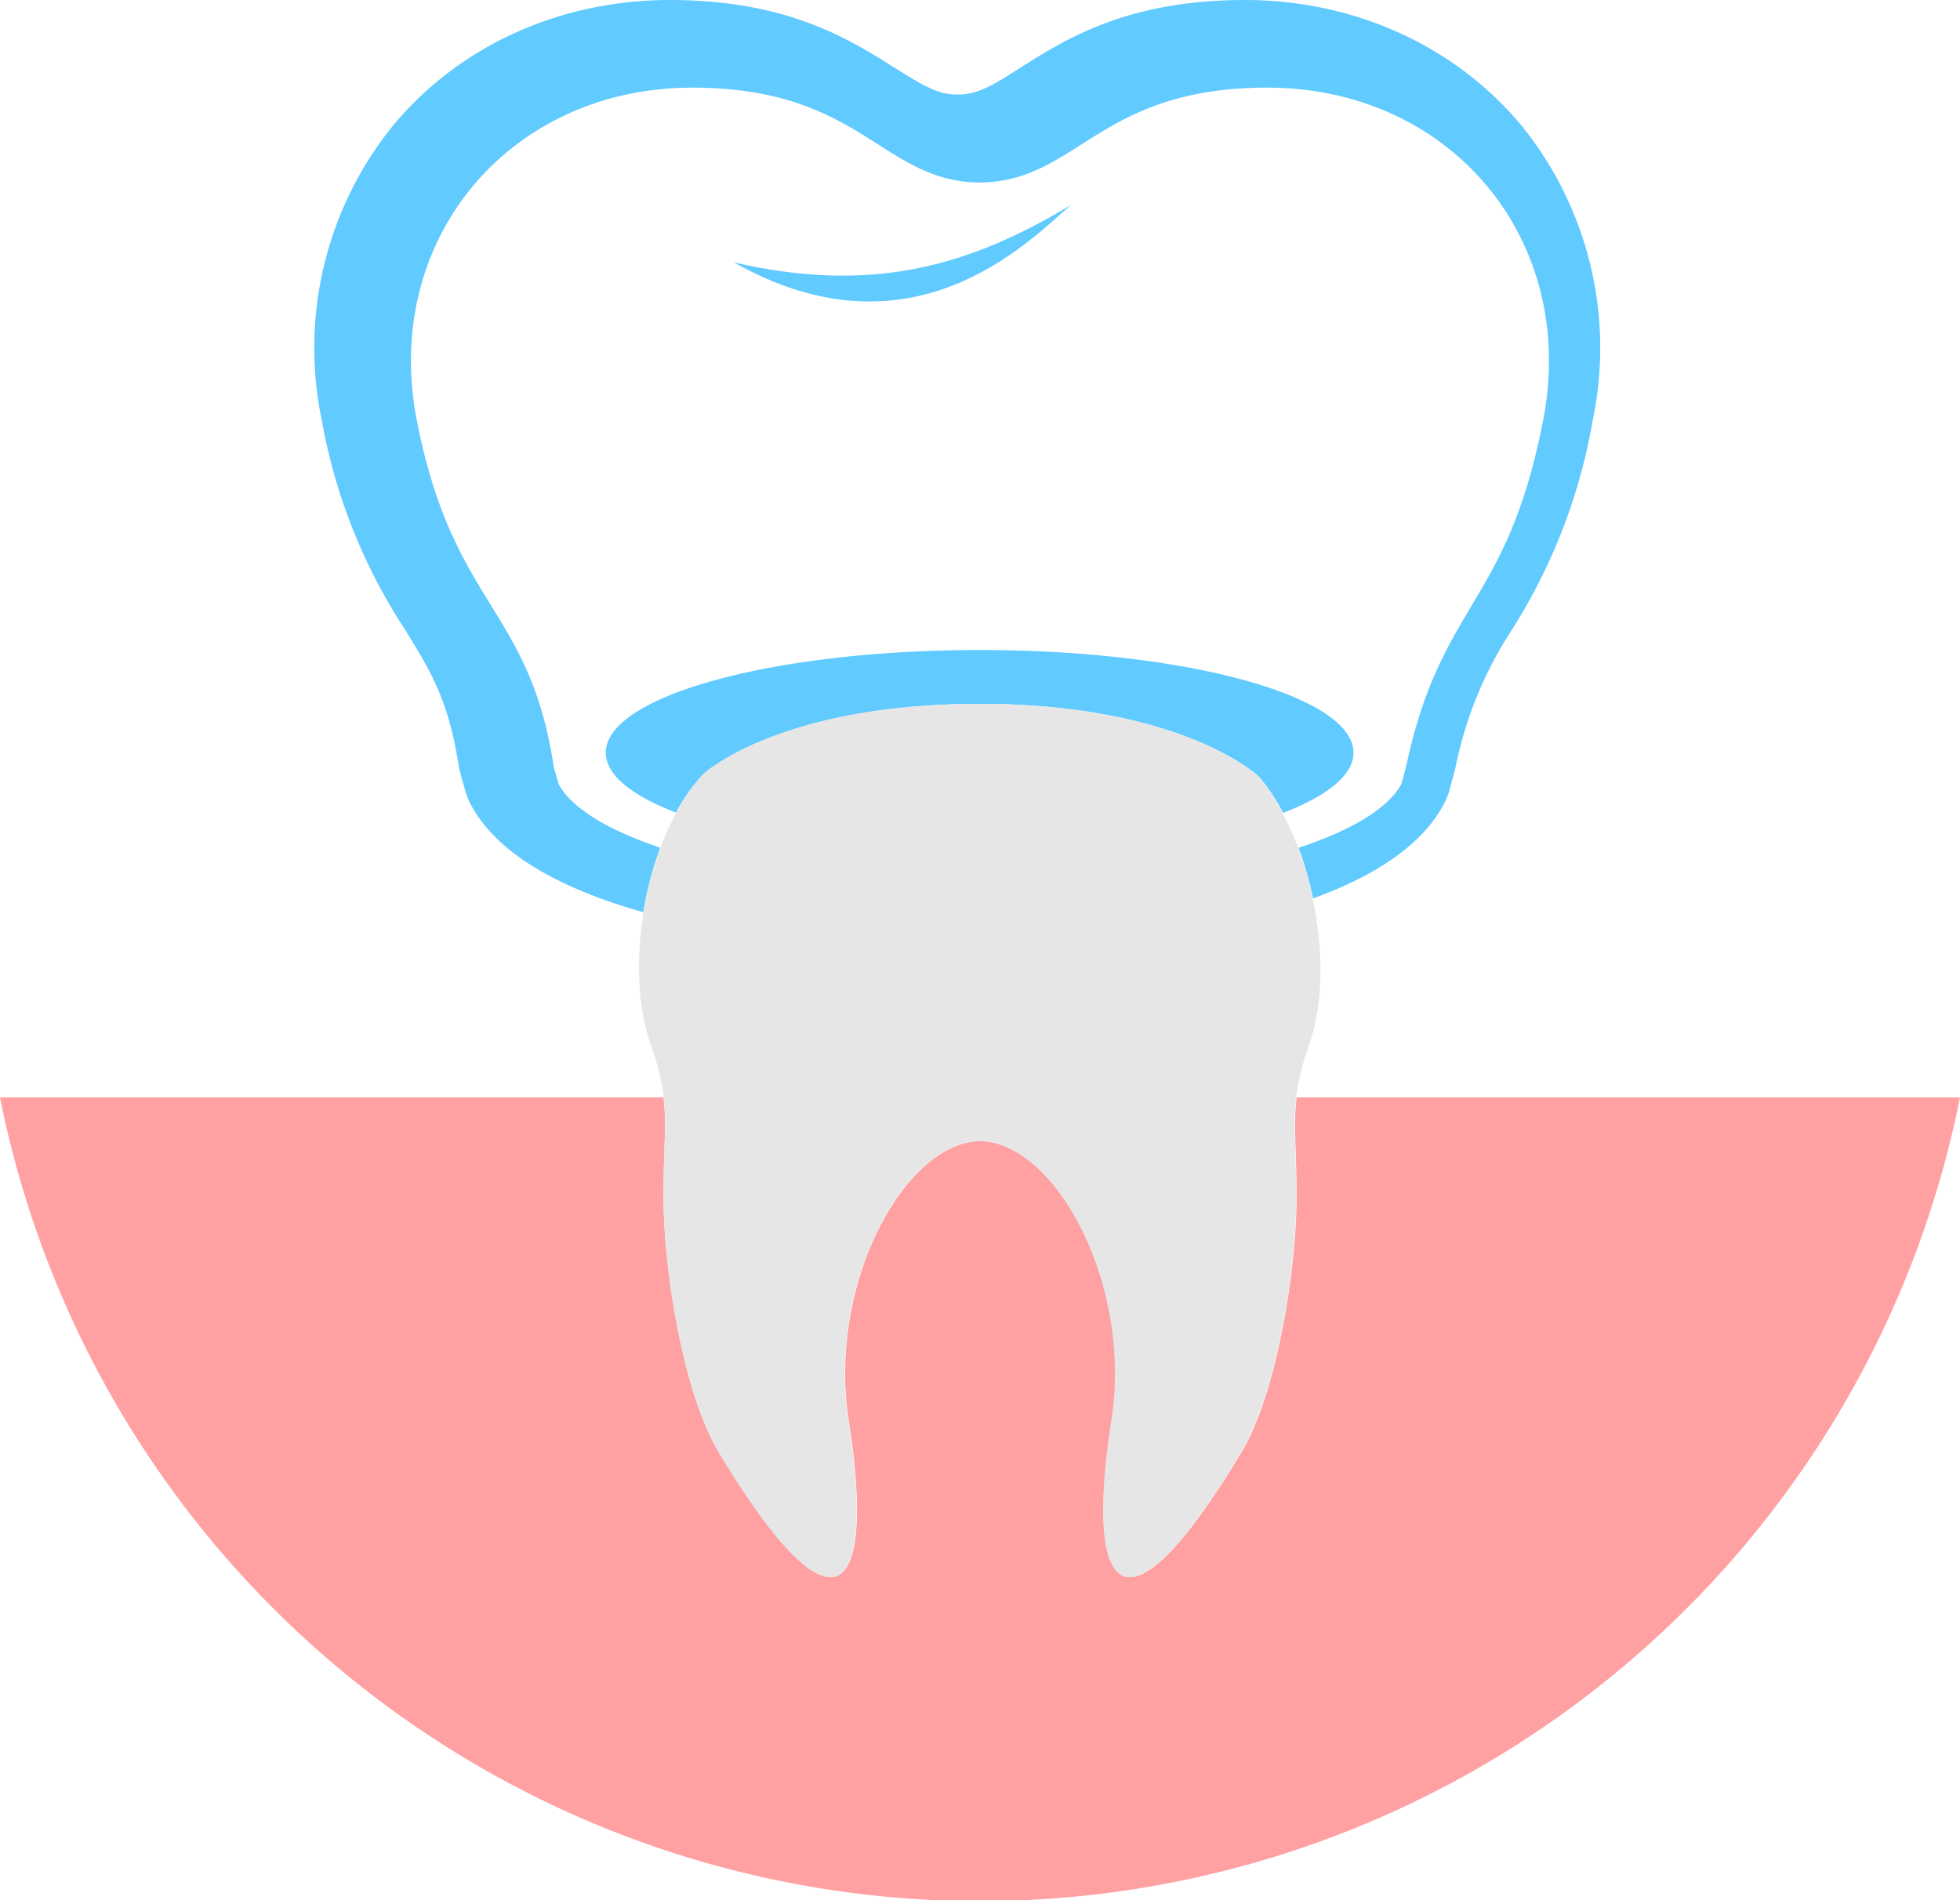 <svg id="icons" xmlns="http://www.w3.org/2000/svg" viewBox="0 0 223.6 216.83"><defs><style>.cls-1{fill:none;}.cls-2{fill:#ffa1a2;}.cls-3{fill:#61caff;}.cls-4{fill:#e6e6e6;}</style></defs><title>dcklamovka</title><path class="cls-1" d="M159.89,89.42c0.18-.75.42-1.46,0.57-2.17,4-18.64,11.48-18.13,15.59-39.34C180,27.36,165.51,10,144.57,10,125.27,10,123,20.71,111.8,20.83,100.57,20.71,98.33,10,79,10,58.09,10,43.56,27.36,47.54,47.91c4.11,21.19,12.79,21.36,15.59,39.32,0.11,0.73.4,1.44,0.58,2.2,1.46,2.76,5.59,5.26,11.6,7.26a31.35,31.35,0,0,1,1.8-4c-5-1.92-8-4.28-8-6.83,0-6.47,19.09-11.72,42.65-11.72s42.65,5.25,42.65,11.72c0,2.56-3,4.93-8.06,6.86a33.09,33.09,0,0,1,1.79,4C154.23,94.73,158.42,92.21,159.89,89.42ZM83.72,29.94c15.5,3.56,26.61.6,38.45-6.55C117.19,27.74,104,41.37,83.72,29.94Z"/><path class="cls-2" d="M147.92,125.22c-0.39,3.21,0,6,0,11.28,0,8.52-2.32,22.59-6.24,29.12-13.59,22.65-17.91,16.17-14.85-3.52,2.44-15.66-6.44-31.79-15-31.89-8.58.1-17.45,16.23-15,31.89,3.06,19.69-1.26,26.18-14.85,3.52C78,159.09,75.69,145,75.69,136.5c0-5.3.38-8.07,0-11.28H0a114,114,0,0,0,223.6,0H147.92Z"/><path class="cls-3" d="M63.71,89.43c-0.18-.76-0.47-1.47-0.58-2.2-2.8-18-11.48-18.12-15.59-39.32C43.56,27.36,58.09,10,79,10c19.3,0,21.54,10.71,32.77,10.83C123,20.71,125.27,10,144.57,10c20.94,0,35.46,17.36,31.48,37.91-4.11,21.2-11.56,20.69-15.59,39.34-0.15.71-.39,1.42-0.57,2.17-1.47,2.79-5.66,5.31-11.75,7.32a40.84,40.84,0,0,1,1.66,5.78c6.65-2.43,12.34-5.87,14.93-10.79a8.42,8.42,0,0,0,.73-1.95c0.05-.23.12-0.45,0.18-0.67,0.16-.57.31-1.13,0.44-1.69a44.67,44.67,0,0,1,6.37-15.51,65.3,65.3,0,0,0,9.26-24,40.3,40.3,0,0,0-8.07-33.5C166.07,5.25,154.54,0,142,0c-13.43,0-20.52,4.5-25.69,7.79-3.24,2.06-4.79,3-7.08,3s-3.84-1-7.08-3C96.94,4.5,89.86,0,76.42,0,63.86,0,52.32,5.25,44.77,14.41a40.3,40.3,0,0,0-8.07,33.5,64,64,0,0,0,9.55,24c2.82,4.59,4.87,7.91,6,15a17.24,17.24,0,0,0,.59,2.45c0,0.14.09,0.28,0.12,0.42a8.38,8.38,0,0,0,.74,2c3.19,6.05,11.1,9.88,19.69,12.31a39.42,39.42,0,0,1,1.93-7.36C69.3,94.69,65.17,92.19,63.71,89.43Z"/><path class="cls-3" d="M83.72,29.94c20.26,11.43,33.47-2.2,38.45-6.55C110.33,30.54,99.22,33.51,83.72,29.94Z"/><path class="cls-3" d="M154.41,85.89c0-6.47-19.09-11.72-42.65-11.72S69.11,79.42,69.11,85.89c0,2.55,3,4.91,8,6.83A21.57,21.57,0,0,1,80,88.58c0.32-.46,9.22-8.26,31.83-8.26s31.72,8,32.06,8.62a22.77,22.77,0,0,1,2.49,3.81C151.41,90.82,154.41,88.45,154.41,85.89Z"/><path class="cls-4" d="M75.69,136.5c0,8.52,2.32,22.59,6.24,29.12,13.59,22.65,17.91,16.17,14.85-3.52-2.44-15.66,6.44-31.79,15-31.89,8.58,0.1,17.45,16.23,15,31.89-3.06,19.69,1.26,26.18,14.85,3.52,3.92-6.53,6.24-20.6,6.24-29.12,0-5.3-.38-8.07,0-11.28a29.29,29.29,0,0,1,1.51-6.11c1.64-4.78,1.58-10.88.37-16.59a40.84,40.84,0,0,0-1.66-5.78,33.09,33.09,0,0,0-1.79-4,22.77,22.77,0,0,0-2.49-3.81c-0.34-.62-9.45-8.62-32.06-8.62S80.29,88.11,80,88.58a21.57,21.57,0,0,0-2.85,4.15,31.35,31.35,0,0,0-1.8,4,39.42,39.42,0,0,0-1.93,7.36c-0.86,5.24-.71,10.67.8,15.06a29.28,29.28,0,0,1,1.51,6.11C76.07,128.43,75.69,131.2,75.69,136.5Z"/></svg>